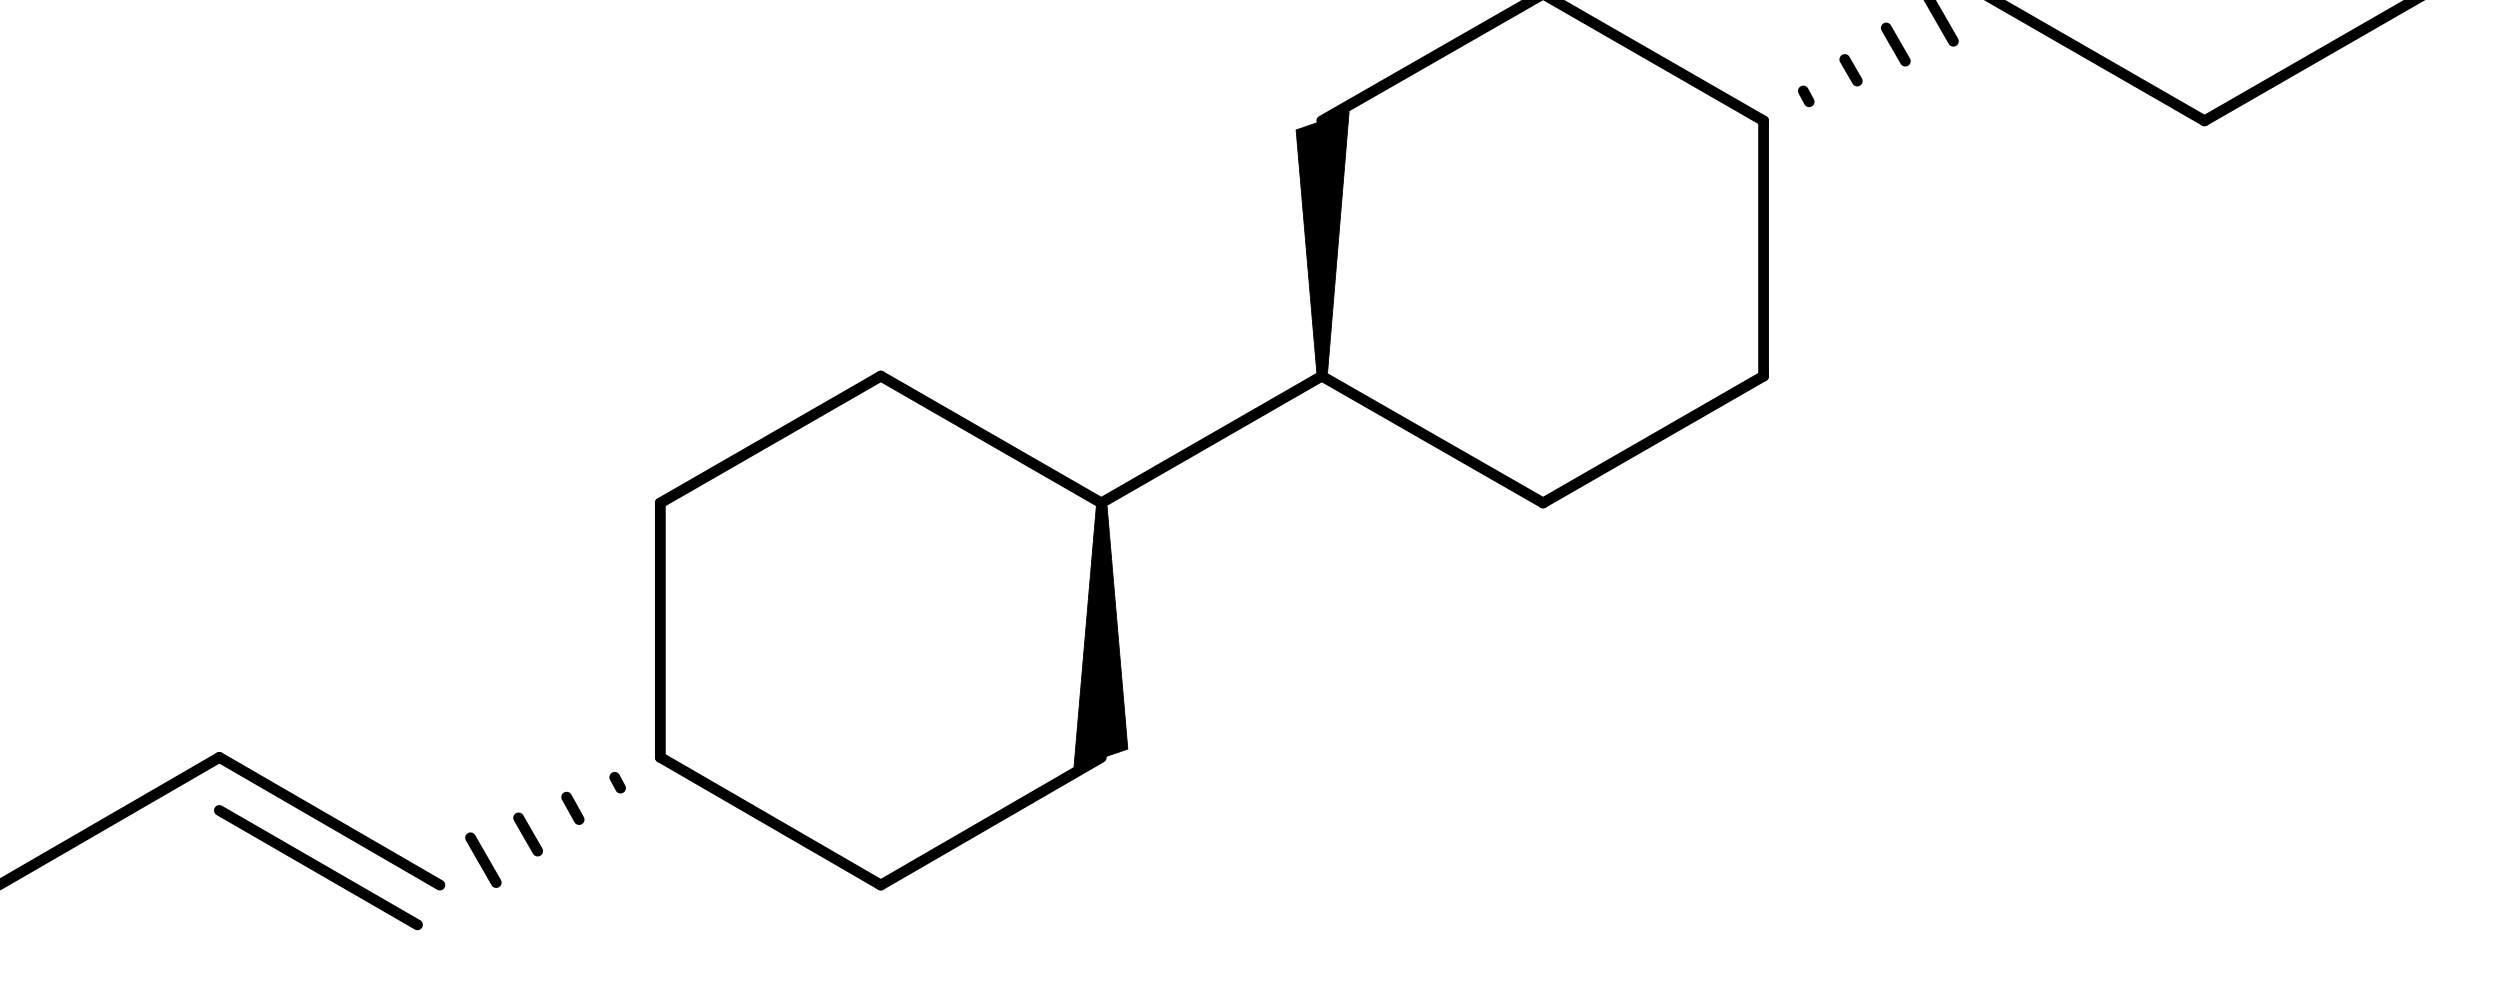 <?xml version="1.0"  encoding="UTF-8" standalone="no"?>
<svg version="1.1" xmlns="http://www.w3.org/2000/svg" xmlns:xlink="http://www.w3.org/1999/xlink" width="187" height="74">
<g transform="translate(-266, -304)">
<g transform="matrix(0.062 0 0 0.062 0 0)">
<path d="M 5619,5814 L 5619,5514 " stroke="#000000" stroke-width="3"  stroke-linecap="butt"  stroke-linejoin="miter"  stroke-miterlimit="1" fill="none" />
</g>
<g transform="matrix(1 0 0 1 0 0)">
</g>
<g transform="matrix(0.062 0 0 0.062 0 0)">
<path d="M 5651,5807 L 5586,5829 L 5613,5514 L 5619,5510 L 5626,5514 L 5651,5807 Z" stroke-width="1px" stroke="#000000"  fill="#000000" />
</g>
<g transform="matrix(1 0 0 1 0 0)">
</g>
<g transform="matrix(0.062 0 0 0.062 0 0)">
<path d="M 5619,5817 L 5353,5971 " stroke="#000000" stroke-width="13"  stroke-linecap="round"  stroke-linejoin="miter"  stroke-miterlimit="1" fill="none" />
</g>
<g transform="matrix(1 0 0 1 0 0)">
</g>
<g transform="matrix(0.062 0 0 0.062 0 0)">
<path d="M 5353,5971 L 5087,5817 " stroke="#000000" stroke-width="13"  stroke-linecap="round"  stroke-linejoin="miter"  stroke-miterlimit="1" fill="none" />
</g>
<g transform="matrix(1 0 0 1 0 0)">
</g>
<g transform="matrix(0.062 0 0 0.062 0 0)">
<path d="M 5087,5817 L 5087,5510 " stroke="#000000" stroke-width="13"  stroke-linecap="round"  stroke-linejoin="miter"  stroke-miterlimit="1" fill="none" />
</g>
<g transform="matrix(1 0 0 1 0 0)">
</g>
<g transform="matrix(0.062 0 0 0.062 0 0)">
<path d="M 5087,5510 L 5353,5357 " stroke="#000000" stroke-width="13"  stroke-linecap="round"  stroke-linejoin="miter"  stroke-miterlimit="1" fill="none" />
</g>
<g transform="matrix(1 0 0 1 0 0)">
</g>
<g transform="matrix(0.062 0 0 0.062 0 0)">
<path d="M 5619,5510 L 5353,5357 " stroke="#000000" stroke-width="13"  stroke-linecap="round"  stroke-linejoin="miter"  stroke-miterlimit="1" fill="none" />
</g>
<g transform="matrix(1 0 0 1 0 0)">
</g>
<g transform="matrix(0.062 0 0 0.062 0 0)">
<path d="M 5885,5053 L 5885,5353 " stroke="#000000" stroke-width="3"  stroke-linecap="butt"  stroke-linejoin="miter"  stroke-miterlimit="1" fill="none" />
</g>
<g transform="matrix(1 0 0 1 0 0)">
</g>
<g transform="matrix(0.062 0 0 0.062 0 0)">
<path d="M 5854,5060 L 5918,5038 L 5892,5353 L 5885,5357 L 5879,5353 L 5854,5060 Z" stroke-width="1px" stroke="#000000"  fill="#000000" />
</g>
<g transform="matrix(1 0 0 1 0 0)">
</g>
<g transform="matrix(0.062 0 0 0.062 0 0)">
<path d="M 5885,5049 L 6152,4896 " stroke="#000000" stroke-width="13"  stroke-linecap="round"  stroke-linejoin="miter"  stroke-miterlimit="1" fill="none" />
</g>
<g transform="matrix(1 0 0 1 0 0)">
</g>
<g transform="matrix(0.062 0 0 0.062 0 0)">
<path d="M 6152,4896 L 6418,5049 " stroke="#000000" stroke-width="13"  stroke-linecap="round"  stroke-linejoin="miter"  stroke-miterlimit="1" fill="none" />
</g>
<g transform="matrix(1 0 0 1 0 0)">
</g>
<g transform="matrix(0.062 0 0 0.062 0 0)">
<path d="M 6418,5049 L 6418,5357 " stroke="#000000" stroke-width="13"  stroke-linecap="round"  stroke-linejoin="miter"  stroke-miterlimit="1" fill="none" />
</g>
<g transform="matrix(1 0 0 1 0 0)">
</g>
<g transform="matrix(0.062 0 0 0.062 0 0)">
<path d="M 6418,5357 L 6152,5510 " stroke="#000000" stroke-width="13"  stroke-linecap="round"  stroke-linejoin="miter"  stroke-miterlimit="1" fill="none" />
</g>
<g transform="matrix(1 0 0 1 0 0)">
</g>
<g transform="matrix(0.062 0 0 0.062 0 0)">
<path d="M 5885,5357 L 6152,5510 " stroke="#000000" stroke-width="13"  stroke-linecap="round"  stroke-linejoin="miter"  stroke-miterlimit="1" fill="none" />
</g>
<g transform="matrix(1 0 0 1 0 0)">
</g>
<g transform="matrix(0.062 0 0 0.062 0 0)">
<path d="M 5619,5510 L 5885,5357 " stroke="#000000" stroke-width="13"  stroke-linecap="round"  stroke-linejoin="miter"  stroke-miterlimit="1" fill="none" />
</g>
<g transform="matrix(1 0 0 1 0 0)">
</g>
<g transform="matrix(0.062 0 0 0.062 0 0)">
<path d="M 6684,4896 L 6950,5049 " stroke="#000000" stroke-width="13"  stroke-linecap="round"  stroke-linejoin="miter"  stroke-miterlimit="1" fill="none" />
</g>
<g transform="matrix(1 0 0 1 0 0)">
</g>
<g transform="matrix(0.062 0 0 0.062 0 0)">
<path d="M 6950,5049 L 7216,4896 " stroke="#000000" stroke-width="13"  stroke-linecap="round"  stroke-linejoin="miter"  stroke-miterlimit="1" fill="none" />
</g>
<g transform="matrix(1 0 0 1 0 0)">
</g>
<g transform="matrix(0.062 0 0 0.062 0 0)">
<path d="M 6616,4899 L 6647,4953 " stroke="#000000" stroke-width="13"  stroke-linecap="round"  stroke-linejoin="miter"  stroke-miterlimit="1" fill="none" />
</g>
<g transform="matrix(1 0 0 1 0 0)">
</g>
<g transform="matrix(0.062 0 0 0.062 0 0)">
<path d="M 6566,4937 L 6589,4977 " stroke="#000000" stroke-width="13"  stroke-linecap="round"  stroke-linejoin="miter"  stroke-miterlimit="1" fill="none" />
</g>
<g transform="matrix(1 0 0 1 0 0)">
</g>
<g transform="matrix(0.062 0 0 0.062 0 0)">
<path d="M 6516,4975 L 6531,5001 " stroke="#000000" stroke-width="13"  stroke-linecap="round"  stroke-linejoin="miter"  stroke-miterlimit="1" fill="none" />
</g>
<g transform="matrix(1 0 0 1 0 0)">
</g>
<g transform="matrix(0.062 0 0 0.062 0 0)">
<path d="M 6466,5013 L 6473,5026 " stroke="#000000" stroke-width="13"  stroke-linecap="round"  stroke-linejoin="miter"  stroke-miterlimit="1" fill="none" />
</g>
<g transform="matrix(1 0 0 1 0 0)">
</g>
<g transform="matrix(0.062 0 0 0.062 0 0)">
<path d="M 4821,5971 L 4555,5817 " stroke="#000000" stroke-width="13"  stroke-linecap="round"  stroke-linejoin="miter"  stroke-miterlimit="1" fill="none" />
</g>
<g transform="matrix(1 0 0 1 0 0)">
</g>
<g transform="matrix(0.062 0 0 0.062 0 0)">
<path d="M 4794,6019 L 4555,5881 " stroke="#000000" stroke-width="13"  stroke-linecap="round"  stroke-linejoin="miter"  stroke-miterlimit="1" fill="none" />
</g>
<g transform="matrix(1 0 0 1 0 0)">
</g>
<g transform="matrix(0.062 0 0 0.062 0 0)">
<path d="M 4555,5817 L 4289,5971 " stroke="#000000" stroke-width="13"  stroke-linecap="round"  stroke-linejoin="miter"  stroke-miterlimit="1" fill="none" />
</g>
<g transform="matrix(1 0 0 1 0 0)">
</g>
<g transform="matrix(0.062 0 0 0.062 0 0)">
<path d="M 4889,5968 L 4858,5914 " stroke="#000000" stroke-width="13"  stroke-linecap="round"  stroke-linejoin="miter"  stroke-miterlimit="1" fill="none" />
</g>
<g transform="matrix(1 0 0 1 0 0)">
</g>
<g transform="matrix(0.062 0 0 0.062 0 0)">
<path d="M 4939,5930 L 4916,5890 " stroke="#000000" stroke-width="13"  stroke-linecap="round"  stroke-linejoin="miter"  stroke-miterlimit="1" fill="none" />
</g>
<g transform="matrix(1 0 0 1 0 0)">
</g>
<g transform="matrix(0.062 0 0 0.062 0 0)">
<path d="M 4989,5892 L 4974,5865 " stroke="#000000" stroke-width="13"  stroke-linecap="round"  stroke-linejoin="miter"  stroke-miterlimit="1" fill="none" />
</g>
<g transform="matrix(1 0 0 1 0 0)">
</g>
<g transform="matrix(0.062 0 0 0.062 0 0)">
<path d="M 5039,5854 L 5032,5841 " stroke="#000000" stroke-width="13"  stroke-linecap="round"  stroke-linejoin="miter"  stroke-miterlimit="1" fill="none" />
</g>
<g transform="matrix(1 0 0 1 0 0)">
</g>
</g>
</svg>
